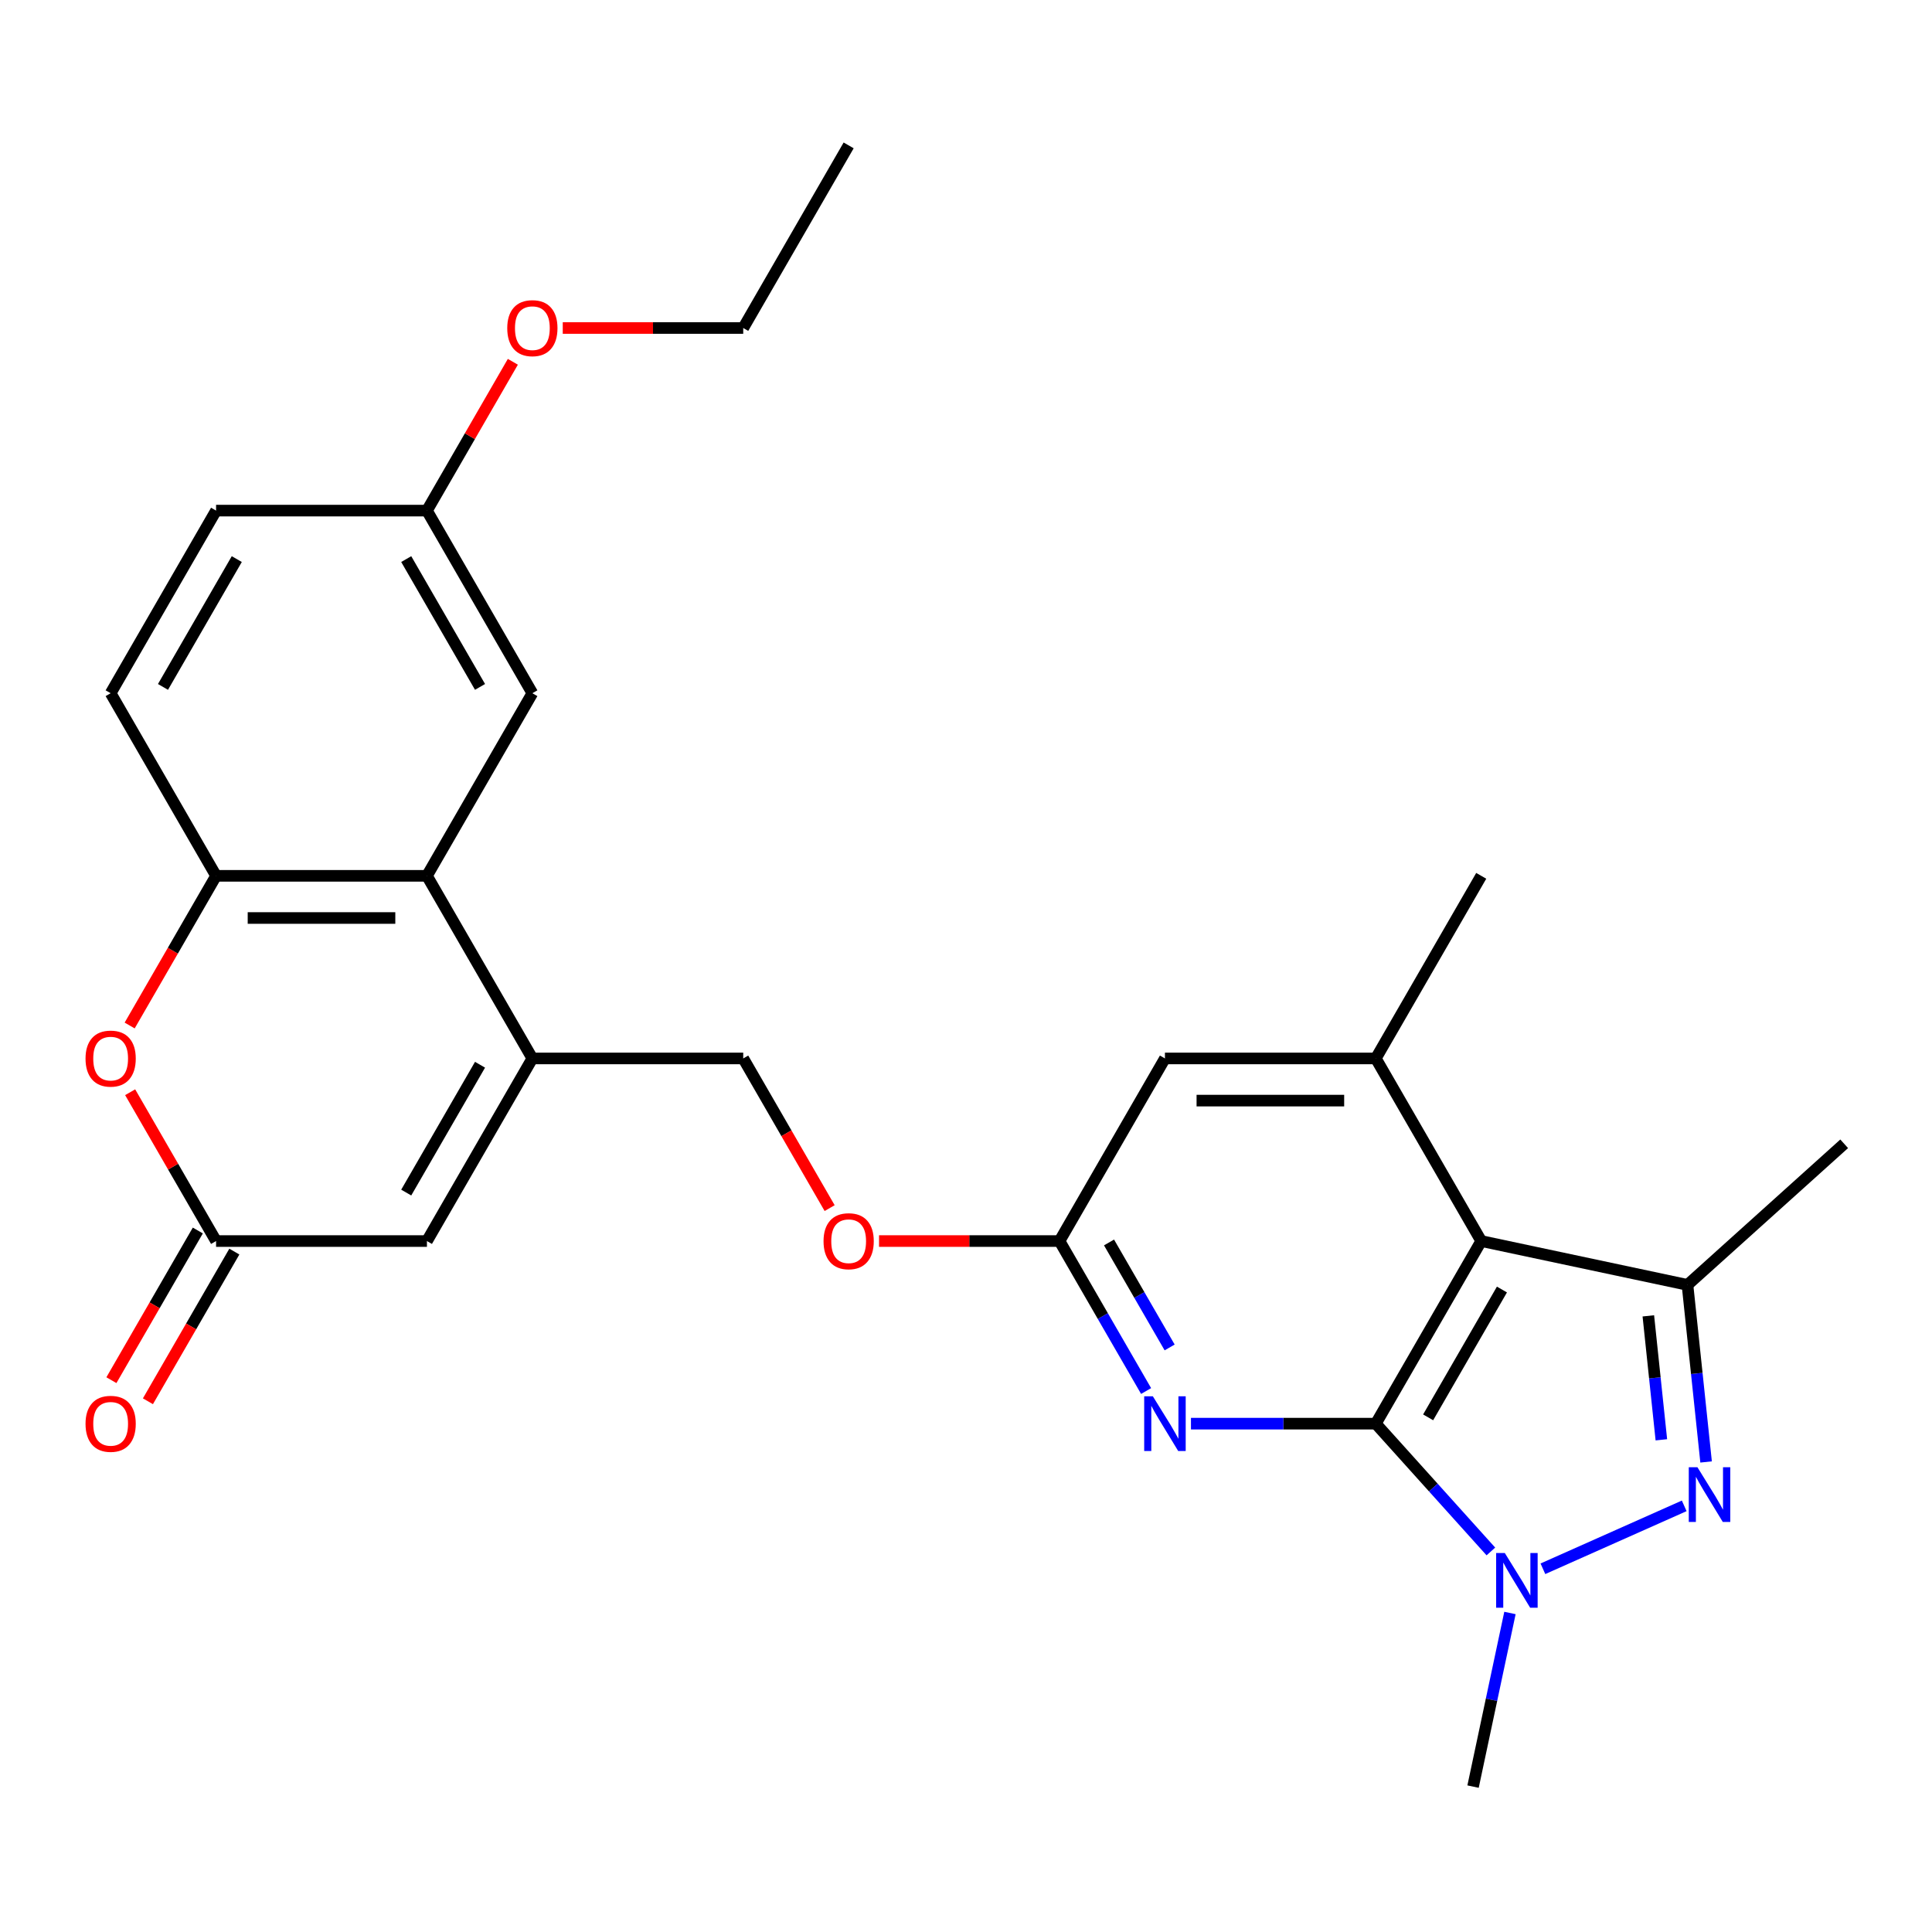 <?xml version='1.0' encoding='iso-8859-1'?>
<svg version='1.1' baseProfile='full'
              xmlns='http://www.w3.org/2000/svg'
                      xmlns:rdkit='http://www.rdkit.org/xml'
                      xmlns:xlink='http://www.w3.org/1999/xlink'
                  xml:space='preserve'
width='1000px' height='1000px' viewBox='0 0 1000 1000'>
<!-- END OF HEADER -->
<rect style='opacity:1.0;fill:#FFFFFF;stroke:none' width='1000' height='1000' x='0' y='0'> </rect>
<path class='bond-0' d='M 712.113,736.883 L 766.683,642.365' style='fill:none;fill-rule:evenodd;stroke:#000000;stroke-width:6px;stroke-linecap:butt;stroke-linejoin:miter;stroke-opacity:1' />
<path class='bond-0' d='M 739.202,733.619 L 777.401,667.456' style='fill:none;fill-rule:evenodd;stroke:#000000;stroke-width:6px;stroke-linecap:butt;stroke-linejoin:miter;stroke-opacity:1' />
<path class='bond-1' d='M 712.113,736.883 L 741.893,769.957' style='fill:none;fill-rule:evenodd;stroke:#000000;stroke-width:6px;stroke-linecap:butt;stroke-linejoin:miter;stroke-opacity:1' />
<path class='bond-1' d='M 741.893,769.957 L 771.673,803.032' style='fill:none;fill-rule:evenodd;stroke:#0000FF;stroke-width:6px;stroke-linecap:butt;stroke-linejoin:miter;stroke-opacity:1' />
<path class='bond-4' d='M 712.113,736.883 L 664.277,736.883' style='fill:none;fill-rule:evenodd;stroke:#000000;stroke-width:6px;stroke-linecap:butt;stroke-linejoin:miter;stroke-opacity:1' />
<path class='bond-4' d='M 664.277,736.883 L 616.441,736.883' style='fill:none;fill-rule:evenodd;stroke:#0000FF;stroke-width:6px;stroke-linecap:butt;stroke-linejoin:miter;stroke-opacity:1' />
<path class='bond-3' d='M 766.683,642.365 L 873.438,665.056' style='fill:none;fill-rule:evenodd;stroke:#000000;stroke-width:6px;stroke-linecap:butt;stroke-linejoin:miter;stroke-opacity:1' />
<path class='bond-6' d='M 766.683,642.365 L 712.113,547.846' style='fill:none;fill-rule:evenodd;stroke:#000000;stroke-width:6px;stroke-linecap:butt;stroke-linejoin:miter;stroke-opacity:1' />
<path class='bond-2' d='M 798.61,811.993 L 871.747,779.431' style='fill:none;fill-rule:evenodd;stroke:#0000FF;stroke-width:6px;stroke-linecap:butt;stroke-linejoin:miter;stroke-opacity:1' />
<path class='bond-20' d='M 781.552,834.878 L 772.001,879.812' style='fill:none;fill-rule:evenodd;stroke:#0000FF;stroke-width:6px;stroke-linecap:butt;stroke-linejoin:miter;stroke-opacity:1' />
<path class='bond-20' d='M 772.001,879.812 L 762.45,924.745' style='fill:none;fill-rule:evenodd;stroke:#000000;stroke-width:6px;stroke-linecap:butt;stroke-linejoin:miter;stroke-opacity:1' />
<path class='bond-27' d='M 883.072,756.71 L 878.255,710.883' style='fill:none;fill-rule:evenodd;stroke:#0000FF;stroke-width:6px;stroke-linecap:butt;stroke-linejoin:miter;stroke-opacity:1' />
<path class='bond-27' d='M 878.255,710.883 L 873.438,665.056' style='fill:none;fill-rule:evenodd;stroke:#000000;stroke-width:6px;stroke-linecap:butt;stroke-linejoin:miter;stroke-opacity:1' />
<path class='bond-27' d='M 859.918,745.244 L 856.546,713.165' style='fill:none;fill-rule:evenodd;stroke:#0000FF;stroke-width:6px;stroke-linecap:butt;stroke-linejoin:miter;stroke-opacity:1' />
<path class='bond-27' d='M 856.546,713.165 L 853.175,681.086' style='fill:none;fill-rule:evenodd;stroke:#000000;stroke-width:6px;stroke-linecap:butt;stroke-linejoin:miter;stroke-opacity:1' />
<path class='bond-21' d='M 873.438,665.056 L 954.545,592.027' style='fill:none;fill-rule:evenodd;stroke:#000000;stroke-width:6px;stroke-linecap:butt;stroke-linejoin:miter;stroke-opacity:1' />
<path class='bond-12' d='M 593.222,719.994 L 570.812,681.179' style='fill:none;fill-rule:evenodd;stroke:#0000FF;stroke-width:6px;stroke-linecap:butt;stroke-linejoin:miter;stroke-opacity:1' />
<path class='bond-12' d='M 570.812,681.179 L 548.402,642.365' style='fill:none;fill-rule:evenodd;stroke:#000000;stroke-width:6px;stroke-linecap:butt;stroke-linejoin:miter;stroke-opacity:1' />
<path class='bond-12' d='M 605.403,697.436 L 589.716,670.265' style='fill:none;fill-rule:evenodd;stroke:#0000FF;stroke-width:6px;stroke-linecap:butt;stroke-linejoin:miter;stroke-opacity:1' />
<path class='bond-12' d='M 589.716,670.265 L 574.029,643.095' style='fill:none;fill-rule:evenodd;stroke:#000000;stroke-width:6px;stroke-linecap:butt;stroke-linejoin:miter;stroke-opacity:1' />
<path class='bond-5' d='M 275.551,547.846 L 384.692,547.846' style='fill:none;fill-rule:evenodd;stroke:#000000;stroke-width:6px;stroke-linecap:butt;stroke-linejoin:miter;stroke-opacity:1' />
<path class='bond-7' d='M 275.551,547.846 L 220.981,453.328' style='fill:none;fill-rule:evenodd;stroke:#000000;stroke-width:6px;stroke-linecap:butt;stroke-linejoin:miter;stroke-opacity:1' />
<path class='bond-11' d='M 275.551,547.846 L 220.981,642.365' style='fill:none;fill-rule:evenodd;stroke:#000000;stroke-width:6px;stroke-linecap:butt;stroke-linejoin:miter;stroke-opacity:1' />
<path class='bond-11' d='M 248.462,551.11 L 210.263,617.273' style='fill:none;fill-rule:evenodd;stroke:#000000;stroke-width:6px;stroke-linecap:butt;stroke-linejoin:miter;stroke-opacity:1' />
<path class='bond-23' d='M 712.113,547.846 L 766.683,453.328' style='fill:none;fill-rule:evenodd;stroke:#000000;stroke-width:6px;stroke-linecap:butt;stroke-linejoin:miter;stroke-opacity:1' />
<path class='bond-28' d='M 712.113,547.846 L 602.972,547.846' style='fill:none;fill-rule:evenodd;stroke:#000000;stroke-width:6px;stroke-linecap:butt;stroke-linejoin:miter;stroke-opacity:1' />
<path class='bond-28' d='M 695.742,569.674 L 619.344,569.674' style='fill:none;fill-rule:evenodd;stroke:#000000;stroke-width:6px;stroke-linecap:butt;stroke-linejoin:miter;stroke-opacity:1' />
<path class='bond-10' d='M 220.981,453.328 L 111.841,453.328' style='fill:none;fill-rule:evenodd;stroke:#000000;stroke-width:6px;stroke-linecap:butt;stroke-linejoin:miter;stroke-opacity:1' />
<path class='bond-10' d='M 204.61,475.156 L 128.212,475.156' style='fill:none;fill-rule:evenodd;stroke:#000000;stroke-width:6px;stroke-linecap:butt;stroke-linejoin:miter;stroke-opacity:1' />
<path class='bond-15' d='M 220.981,453.328 L 275.551,358.81' style='fill:none;fill-rule:evenodd;stroke:#000000;stroke-width:6px;stroke-linecap:butt;stroke-linejoin:miter;stroke-opacity:1' />
<path class='bond-8' d='M 111.841,642.365 L 220.981,642.365' style='fill:none;fill-rule:evenodd;stroke:#000000;stroke-width:6px;stroke-linecap:butt;stroke-linejoin:miter;stroke-opacity:1' />
<path class='bond-9' d='M 111.841,642.365 L 89.604,603.85' style='fill:none;fill-rule:evenodd;stroke:#000000;stroke-width:6px;stroke-linecap:butt;stroke-linejoin:miter;stroke-opacity:1' />
<path class='bond-9' d='M 89.604,603.85 L 67.368,565.335' style='fill:none;fill-rule:evenodd;stroke:#FF0000;stroke-width:6px;stroke-linecap:butt;stroke-linejoin:miter;stroke-opacity:1' />
<path class='bond-16' d='M 102.389,636.908 L 80.025,675.642' style='fill:none;fill-rule:evenodd;stroke:#000000;stroke-width:6px;stroke-linecap:butt;stroke-linejoin:miter;stroke-opacity:1' />
<path class='bond-16' d='M 80.025,675.642 L 57.662,714.377' style='fill:none;fill-rule:evenodd;stroke:#FF0000;stroke-width:6px;stroke-linecap:butt;stroke-linejoin:miter;stroke-opacity:1' />
<path class='bond-16' d='M 121.293,647.822 L 98.929,686.556' style='fill:none;fill-rule:evenodd;stroke:#000000;stroke-width:6px;stroke-linecap:butt;stroke-linejoin:miter;stroke-opacity:1' />
<path class='bond-16' d='M 98.929,686.556 L 76.566,725.291' style='fill:none;fill-rule:evenodd;stroke:#FF0000;stroke-width:6px;stroke-linecap:butt;stroke-linejoin:miter;stroke-opacity:1' />
<path class='bond-29' d='M 67.114,530.798 L 89.477,492.063' style='fill:none;fill-rule:evenodd;stroke:#FF0000;stroke-width:6px;stroke-linecap:butt;stroke-linejoin:miter;stroke-opacity:1' />
<path class='bond-29' d='M 89.477,492.063 L 111.841,453.328' style='fill:none;fill-rule:evenodd;stroke:#000000;stroke-width:6px;stroke-linecap:butt;stroke-linejoin:miter;stroke-opacity:1' />
<path class='bond-18' d='M 111.841,453.328 L 57.271,358.81' style='fill:none;fill-rule:evenodd;stroke:#000000;stroke-width:6px;stroke-linecap:butt;stroke-linejoin:miter;stroke-opacity:1' />
<path class='bond-13' d='M 548.402,642.365 L 602.972,547.846' style='fill:none;fill-rule:evenodd;stroke:#000000;stroke-width:6px;stroke-linecap:butt;stroke-linejoin:miter;stroke-opacity:1' />
<path class='bond-17' d='M 548.402,642.365 L 501.696,642.365' style='fill:none;fill-rule:evenodd;stroke:#000000;stroke-width:6px;stroke-linecap:butt;stroke-linejoin:miter;stroke-opacity:1' />
<path class='bond-17' d='M 501.696,642.365 L 454.99,642.365' style='fill:none;fill-rule:evenodd;stroke:#FF0000;stroke-width:6px;stroke-linecap:butt;stroke-linejoin:miter;stroke-opacity:1' />
<path class='bond-14' d='M 384.692,547.846 L 407.055,586.581' style='fill:none;fill-rule:evenodd;stroke:#000000;stroke-width:6px;stroke-linecap:butt;stroke-linejoin:miter;stroke-opacity:1' />
<path class='bond-14' d='M 407.055,586.581 L 429.419,625.316' style='fill:none;fill-rule:evenodd;stroke:#FF0000;stroke-width:6px;stroke-linecap:butt;stroke-linejoin:miter;stroke-opacity:1' />
<path class='bond-19' d='M 275.551,358.81 L 220.981,264.291' style='fill:none;fill-rule:evenodd;stroke:#000000;stroke-width:6px;stroke-linecap:butt;stroke-linejoin:miter;stroke-opacity:1' />
<path class='bond-19' d='M 248.462,355.546 L 210.263,289.383' style='fill:none;fill-rule:evenodd;stroke:#000000;stroke-width:6px;stroke-linecap:butt;stroke-linejoin:miter;stroke-opacity:1' />
<path class='bond-30' d='M 57.271,358.81 L 111.841,264.291' style='fill:none;fill-rule:evenodd;stroke:#000000;stroke-width:6px;stroke-linecap:butt;stroke-linejoin:miter;stroke-opacity:1' />
<path class='bond-30' d='M 84.36,355.546 L 122.559,289.383' style='fill:none;fill-rule:evenodd;stroke:#000000;stroke-width:6px;stroke-linecap:butt;stroke-linejoin:miter;stroke-opacity:1' />
<path class='bond-22' d='M 220.981,264.291 L 111.841,264.291' style='fill:none;fill-rule:evenodd;stroke:#000000;stroke-width:6px;stroke-linecap:butt;stroke-linejoin:miter;stroke-opacity:1' />
<path class='bond-24' d='M 220.981,264.291 L 243.218,225.776' style='fill:none;fill-rule:evenodd;stroke:#000000;stroke-width:6px;stroke-linecap:butt;stroke-linejoin:miter;stroke-opacity:1' />
<path class='bond-24' d='M 243.218,225.776 L 265.454,187.262' style='fill:none;fill-rule:evenodd;stroke:#FF0000;stroke-width:6px;stroke-linecap:butt;stroke-linejoin:miter;stroke-opacity:1' />
<path class='bond-25' d='M 291.28,169.773 L 337.986,169.773' style='fill:none;fill-rule:evenodd;stroke:#FF0000;stroke-width:6px;stroke-linecap:butt;stroke-linejoin:miter;stroke-opacity:1' />
<path class='bond-25' d='M 337.986,169.773 L 384.692,169.773' style='fill:none;fill-rule:evenodd;stroke:#000000;stroke-width:6px;stroke-linecap:butt;stroke-linejoin:miter;stroke-opacity:1' />
<path class='bond-26' d='M 384.692,169.773 L 439.262,75.255' style='fill:none;fill-rule:evenodd;stroke:#000000;stroke-width:6px;stroke-linecap:butt;stroke-linejoin:miter;stroke-opacity:1' />
<path  class='atom-2' d='M 778.882 803.83
L 788.162 818.83
Q 789.082 820.31, 790.562 822.99
Q 792.042 825.67, 792.122 825.83
L 792.122 803.83
L 795.882 803.83
L 795.882 832.15
L 792.002 832.15
L 782.042 815.75
Q 780.882 813.83, 779.642 811.63
Q 778.442 809.43, 778.082 808.75
L 778.082 832.15
L 774.402 832.15
L 774.402 803.83
L 778.882 803.83
' fill='#0000FF'/>
<path  class='atom-3' d='M 878.587 759.439
L 887.867 774.439
Q 888.787 775.919, 890.267 778.599
Q 891.747 781.279, 891.827 781.439
L 891.827 759.439
L 895.587 759.439
L 895.587 787.759
L 891.707 787.759
L 881.747 771.359
Q 880.587 769.439, 879.347 767.239
Q 878.147 765.039, 877.787 764.359
L 877.787 787.759
L 874.107 787.759
L 874.107 759.439
L 878.587 759.439
' fill='#0000FF'/>
<path  class='atom-5' d='M 596.712 722.723
L 605.992 737.723
Q 606.912 739.203, 608.392 741.883
Q 609.872 744.563, 609.952 744.723
L 609.952 722.723
L 613.712 722.723
L 613.712 751.043
L 609.832 751.043
L 599.872 734.643
Q 598.712 732.723, 597.472 730.523
Q 596.272 728.323, 595.912 727.643
L 595.912 751.043
L 592.232 751.043
L 592.232 722.723
L 596.712 722.723
' fill='#0000FF'/>
<path  class='atom-10' d='M 44.271 547.926
Q 44.271 541.126, 47.631 537.326
Q 50.991 533.526, 57.271 533.526
Q 63.551 533.526, 66.911 537.326
Q 70.271 541.126, 70.271 547.926
Q 70.271 554.806, 66.871 558.726
Q 63.471 562.606, 57.271 562.606
Q 51.031 562.606, 47.631 558.726
Q 44.271 554.846, 44.271 547.926
M 57.271 559.406
Q 61.591 559.406, 63.911 556.526
Q 66.271 553.606, 66.271 547.926
Q 66.271 542.366, 63.911 539.566
Q 61.591 536.726, 57.271 536.726
Q 52.951 536.726, 50.591 539.526
Q 48.271 542.326, 48.271 547.926
Q 48.271 553.646, 50.591 556.526
Q 52.951 559.406, 57.271 559.406
' fill='#FF0000'/>
<path  class='atom-17' d='M 44.271 736.963
Q 44.271 730.163, 47.631 726.363
Q 50.991 722.563, 57.271 722.563
Q 63.551 722.563, 66.911 726.363
Q 70.271 730.163, 70.271 736.963
Q 70.271 743.843, 66.871 747.763
Q 63.471 751.643, 57.271 751.643
Q 51.031 751.643, 47.631 747.763
Q 44.271 743.883, 44.271 736.963
M 57.271 748.443
Q 61.591 748.443, 63.911 745.563
Q 66.271 742.643, 66.271 736.963
Q 66.271 731.403, 63.911 728.603
Q 61.591 725.763, 57.271 725.763
Q 52.951 725.763, 50.591 728.563
Q 48.271 731.363, 48.271 736.963
Q 48.271 742.683, 50.591 745.563
Q 52.951 748.443, 57.271 748.443
' fill='#FF0000'/>
<path  class='atom-18' d='M 426.262 642.445
Q 426.262 635.645, 429.622 631.845
Q 432.982 628.045, 439.262 628.045
Q 445.542 628.045, 448.902 631.845
Q 452.262 635.645, 452.262 642.445
Q 452.262 649.325, 448.862 653.245
Q 445.462 657.125, 439.262 657.125
Q 433.022 657.125, 429.622 653.245
Q 426.262 649.365, 426.262 642.445
M 439.262 653.925
Q 443.582 653.925, 445.902 651.045
Q 448.262 648.125, 448.262 642.445
Q 448.262 636.885, 445.902 634.085
Q 443.582 631.245, 439.262 631.245
Q 434.942 631.245, 432.582 634.045
Q 430.262 636.845, 430.262 642.445
Q 430.262 648.165, 432.582 651.045
Q 434.942 653.925, 439.262 653.925
' fill='#FF0000'/>
<path  class='atom-25' d='M 262.551 169.853
Q 262.551 163.053, 265.911 159.253
Q 269.271 155.453, 275.551 155.453
Q 281.831 155.453, 285.191 159.253
Q 288.551 163.053, 288.551 169.853
Q 288.551 176.733, 285.151 180.653
Q 281.751 184.533, 275.551 184.533
Q 269.311 184.533, 265.911 180.653
Q 262.551 176.773, 262.551 169.853
M 275.551 181.333
Q 279.871 181.333, 282.191 178.453
Q 284.551 175.533, 284.551 169.853
Q 284.551 164.293, 282.191 161.493
Q 279.871 158.653, 275.551 158.653
Q 271.231 158.653, 268.871 161.453
Q 266.551 164.253, 266.551 169.853
Q 266.551 175.573, 268.871 178.453
Q 271.231 181.333, 275.551 181.333
' fill='#FF0000'/>
</svg>
